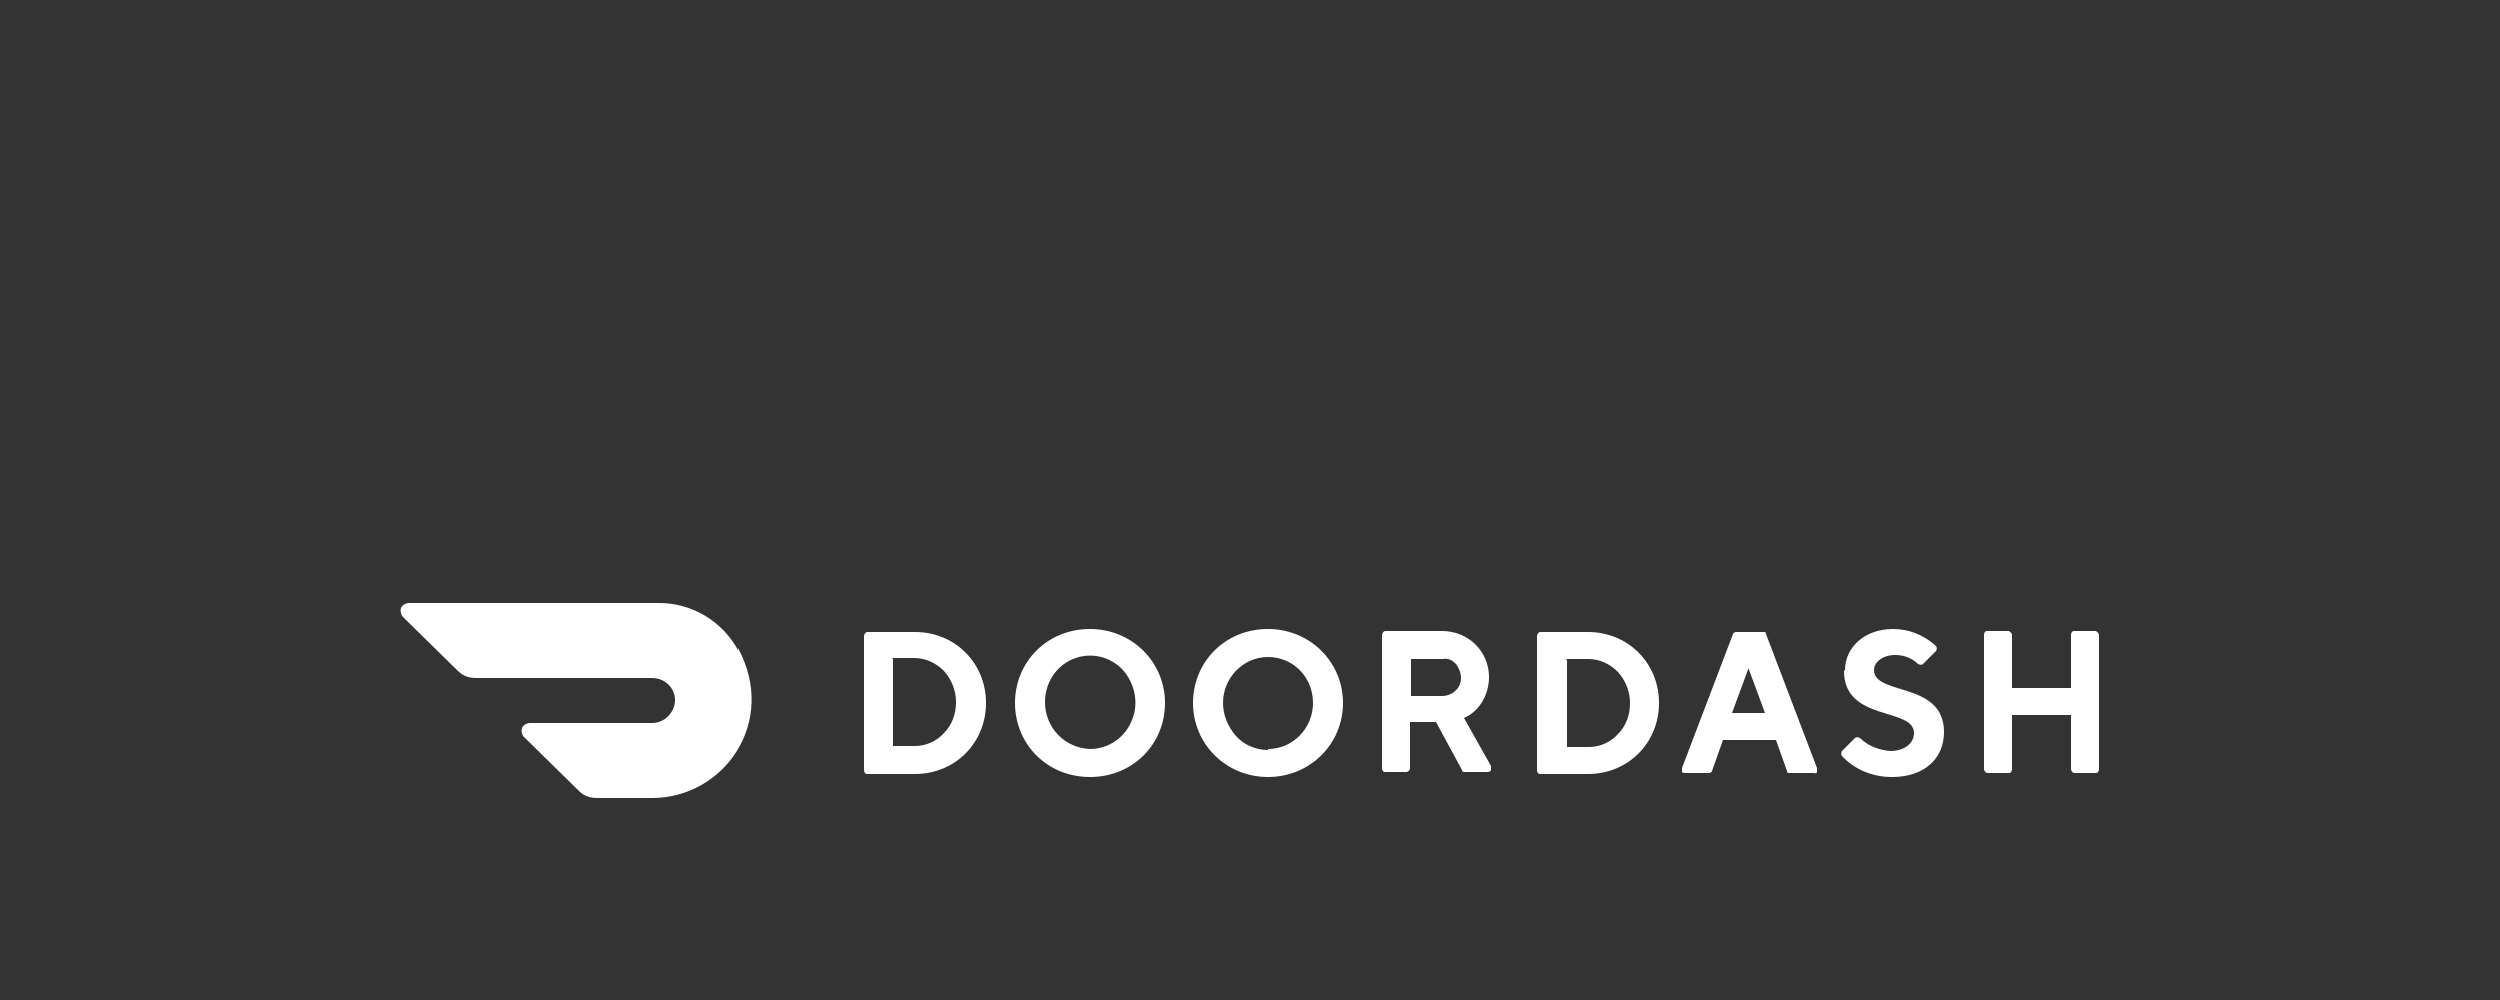 <?xml version="1.0" encoding="UTF-8"?>
<svg xmlns="http://www.w3.org/2000/svg" id="Layer_1" version="1.1" viewBox="0 0 250 100">
  <rect x="0" y="0" width="250" height="100" fill="#333333" stroke="none"/>
  <defs>
    <style>
      .st0 {
        fill: #fff;
      }
    </style>
  </defs>
  <path class="st0" d="M89.3,65.9v8.7h2.2c1.1,0,2.2-.5,2.9-1.3.8-.8,1.2-1.9,1.2-3.1,0-1.1-.4-2.2-1.2-3.1-.8-.8-1.8-1.3-3-1.3h-2.2ZM91.5,63.2c4,0,7.1,3.1,7.1,7.1s-3.1,7.1-7.1,7.1h-4.8c-.2,0-.3-.2-.3-.4h0v-13.4c0-.2.2-.4.3-.4,0,0,4.8,0,4.8,0ZM109,74.9c1.8,0,3.5-1.1,4.2-2.9.7-1.7.3-3.7-1-5.1-1.3-1.3-3.2-1.7-4.9-1-1.7.7-2.8,2.4-2.8,4.3,0,2.6,2,4.6,4.5,4.7M109,62.9c4.2,0,7.5,3.3,7.5,7.4s-3.2,7.4-7.5,7.4-7.5-3.3-7.5-7.4,3.2-7.4,7.5-7.4M126.8,74.9c2.5,0,4.5-2.1,4.5-4.6,0-2.6-2-4.6-4.5-4.6-2.5,0-4.5,2.1-4.5,4.6,0,1.2.5,2.4,1.3,3.3.8.9,2,1.4,3.2,1.4M126.8,62.9c4.2,0,7.5,3.3,7.5,7.4s-3.3,7.4-7.5,7.4-7.5-3.3-7.5-7.4,3.2-7.4,7.5-7.4M144.2,65.9h-3.1v3.7h3.1c.5,0,1-.2,1.3-.5.4-.3.6-.8.6-1.3,0-.5-.2-1-.5-1.4-.4-.4-.8-.6-1.3-.5h0s0,0,0,0ZM138.2,63.5c0-.2.2-.4.3-.4h5.7c2.7,0,4.7,2.1,4.7,4.6,0,1.7-.9,3.4-2.5,4.1l2.7,4.8c0,.1,0,.3,0,.4,0,.1-.2.2-.3.2h-2.3c-.1,0-.3,0-.3-.2l-2.6-4.8h-2.6v4.6c0,.2-.1.3-.3.4,0,0,0,0,0,0h-2.2c-.2,0-.3-.2-.3-.4,0,0,0,0,0,0v-13.4s0,0,0,0ZM156.7,66v8.7h2.2c1.1,0,2.2-.5,2.9-1.3.8-.8,1.2-1.9,1.2-3.1,0-1.1-.4-2.2-1.2-3.1-.8-.8-1.8-1.3-3-1.3,0,0-2.2,0-2.2,0ZM158.8,63.2c4,0,7.1,3.1,7.1,7.1s-3.1,7.1-7.1,7.1h-4.8c-.2,0-.3-.2-.3-.4,0,0,0,0,0,0v-13.4c0-.2.2-.4.3-.4h4.8s0,0,0,0ZM174.9,66.7l-1.7,4.6h3.3l-1.7-4.6ZM172.3,74l-1.1,3.1c0,.1-.2.2-.3.2h-2.4c-.1,0-.2,0-.3-.1,0-.1,0-.2,0-.4l5.1-13.4c0-.1.2-.2.3-.2h2.7c.2,0,.3,0,.3.2l5.1,13.4c0,.1,0,.2,0,.4,0,.1-.2.2-.3.1h-2.4c-.2,0-.3,0-.3-.2l-1.1-3.1h-5.3ZM184.5,67c0-2.2,1.9-4.1,4.8-4.1,1.6,0,3.1.6,4.3,1.7.1.1.1.4,0,.5,0,0,0,0,0,0l-1.3,1.3c-.1.1-.3.1-.5,0,0,0,0,0,0,0-.6-.6-1.4-.9-2.3-.9-1.2,0-2.1.7-2.1,1.5,0,2.6,7,1.1,7,6.2,0,2.6-1.9,4.5-5.2,4.5-1.9,0-3.7-.7-5-2.1-.1-.1-.1-.4,0-.5,0,0,0,0,0,0l1.3-1.3c.1-.1.3-.1.5,0,0,0,0,0,0,0,.8.8,1.9,1.2,3,1.3,1.5,0,2.4-.8,2.4-1.8,0-2.6-7-1.1-7-6.2M207.1,63.5v5.3h-5.9v-5.3c0-.2-.2-.3-.3-.4h0s-2.2,0-2.2,0c-.2,0-.3.2-.3.4h0v13.4c0,.2.2.4.3.4h2.2c.2,0,.3-.2.3-.4v-5.4h5.9v5.4c0,.2.2.4.3.4h2.2c.2,0,.3-.2.3-.4v-13.4c0-.2-.2-.3-.3-.4h0s-2.2,0-2.2,0c-.2,0-.3.2-.3.4ZM73.8,65c-1.6-2.9-4.6-4.7-7.9-4.7h-25c-.3,0-.7.2-.8.5-.1.3,0,.7.2.9l5.5,5.4c.5.5,1.1.7,1.8.7h17.6c1.3,0,2.3,1,2.3,2.2,0,1.2-1,2.3-2.3,2.3h-12.2c-.3,0-.7.2-.8.5-.1.3,0,.7.2.9l5.5,5.4c.5.5,1.1.7,1.8.7h5.5c7.2,0,12.6-7.6,8.6-15"></path>
</svg>
